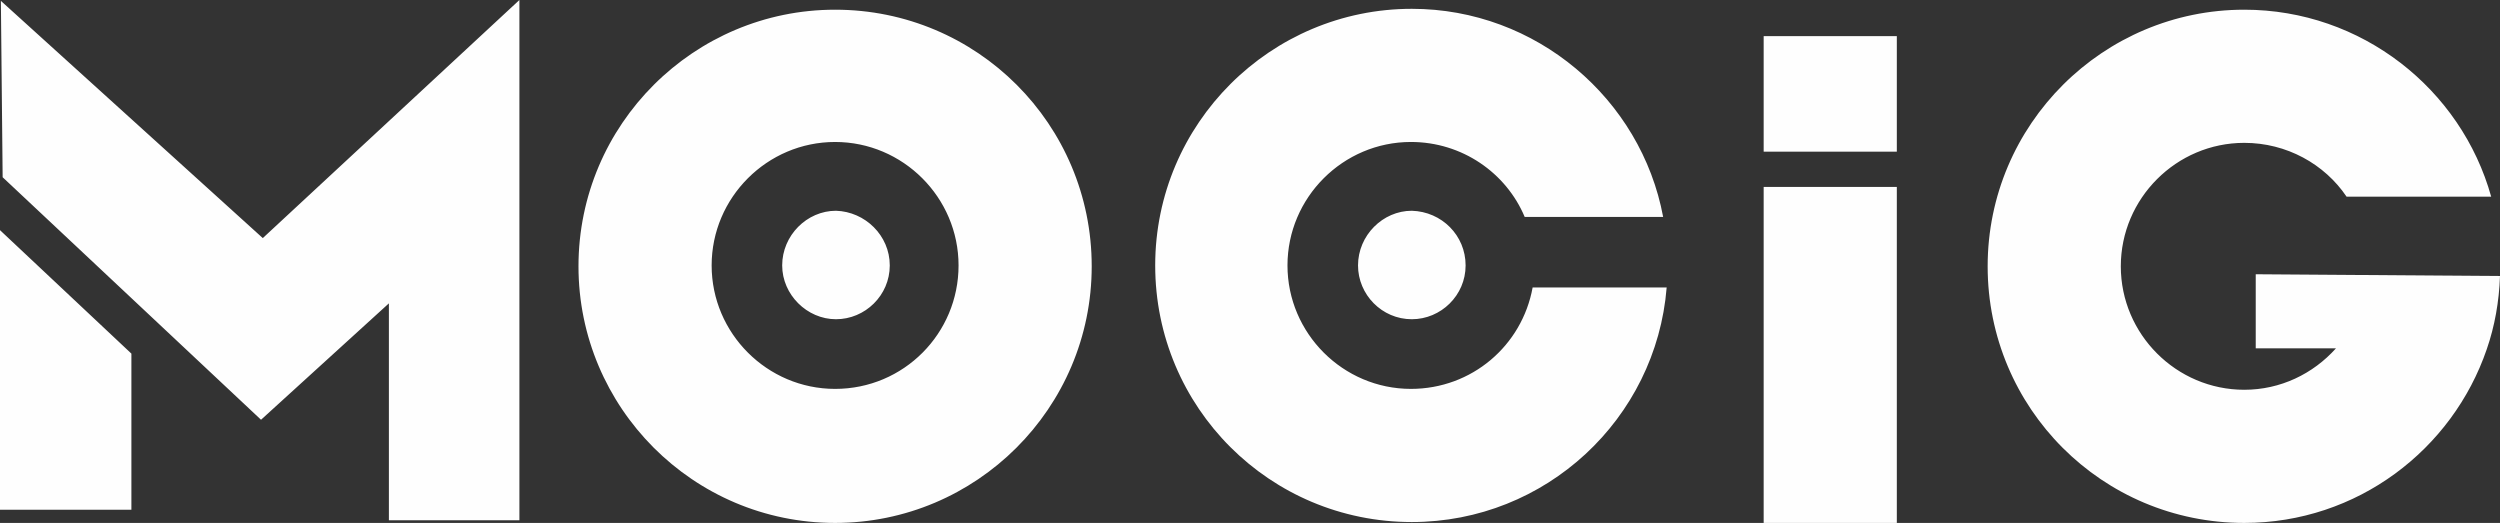 <svg xmlns:xodm="http://www.corel.com/coreldraw/odm/2003" xmlns="http://www.w3.org/2000/svg" xmlns:xlink="http://www.w3.org/1999/xlink" id="&#x56FE;&#x5C42;_1" x="0px" y="0px" viewBox="0 0 283.5 59.3" style="enable-background:new 0 0 283.5 59.3;" xml:space="preserve"><rect x="0" y="0" width="283.5" height="59.3" fill="#333333" stroke="none"/><style type="text/css">	.st0{fill:#FEFEFE;}</style><g id="&#x56FE;&#x5C42;_x0020_1">	<g id="&#x56FE;&#x5C42;_x0020_1_0">		<path class="st0" d="M0.1,0.1l0.2,20l29.3,27.5l14.5-13.2V59h14.8V0L29.8,27C29.8,27,0.1,0.1,0.1,0.1z M0,26.1v31.7h14.9V40.1   L0,26.1z M100.9,30.1c0,3.4-2.8,6.1-6.1,6.1c-3.3,0-6.1-2.8-6.1-6.1c0-3.4,2.8-6.2,6.1-6.2C98.1,24,100.9,26.7,100.9,30.1z    M94.7,44.1c-7.7,0-14-6.3-14-14s6.3-14,14-14s14,6.3,14,14S102.5,44.1,94.7,44.1z M94.7,1.1c-16,0-29.1,13-29.1,29.1   c0,16,13,29.1,29.1,29.1c16,0,29.1-13,29.1-29.1S110.8,1.1,94.7,1.1z M166.2,30.1c0,3.4-2.8,6.1-6.1,6.1c-3.4,0-6.1-2.8-6.1-6.1   c0-3.4,2.8-6.2,6.1-6.2C163.5,24,166.2,26.7,166.2,30.1z M173.8,32.6c-1.2,6.6-6.9,11.5-13.8,11.5c-7.7,0-14-6.3-14-14   s6.3-14,14-14c5.8,0,10.8,3.5,12.9,8.5h15.7C186.1,11.2,174.2,1,160.1,1c-16,0-29.1,13-29.1,29.1s13,29.1,29.1,29.1   c15.2,0,27.7-11.7,28.9-26.6H173.8L173.8,32.6L173.8,32.6z M255.8,31.1v8.4h9.1c-2.6,2.9-6.3,4.7-10.4,4.7c-7.7,0-14-6.3-14-14   s6.3-14,14-14c4.8,0,9.1,2.4,11.6,6.1h16.4c-3.4-12.2-14.7-21.2-28-21.2c-16,0-29.1,13-29.1,29.1s13,29.1,29.1,29.1   c12.8,0,23.6-8.3,27.5-19.7l0,0c0.9-2.6,1.4-5.4,1.5-8.3l0,0L255.8,31.1L255.8,31.1z M215.1,59.3H200V21.2h15.1V59.3z M215.1,17.2   H200V4.1h15.1V17.2z"></path>	</g></g></svg>